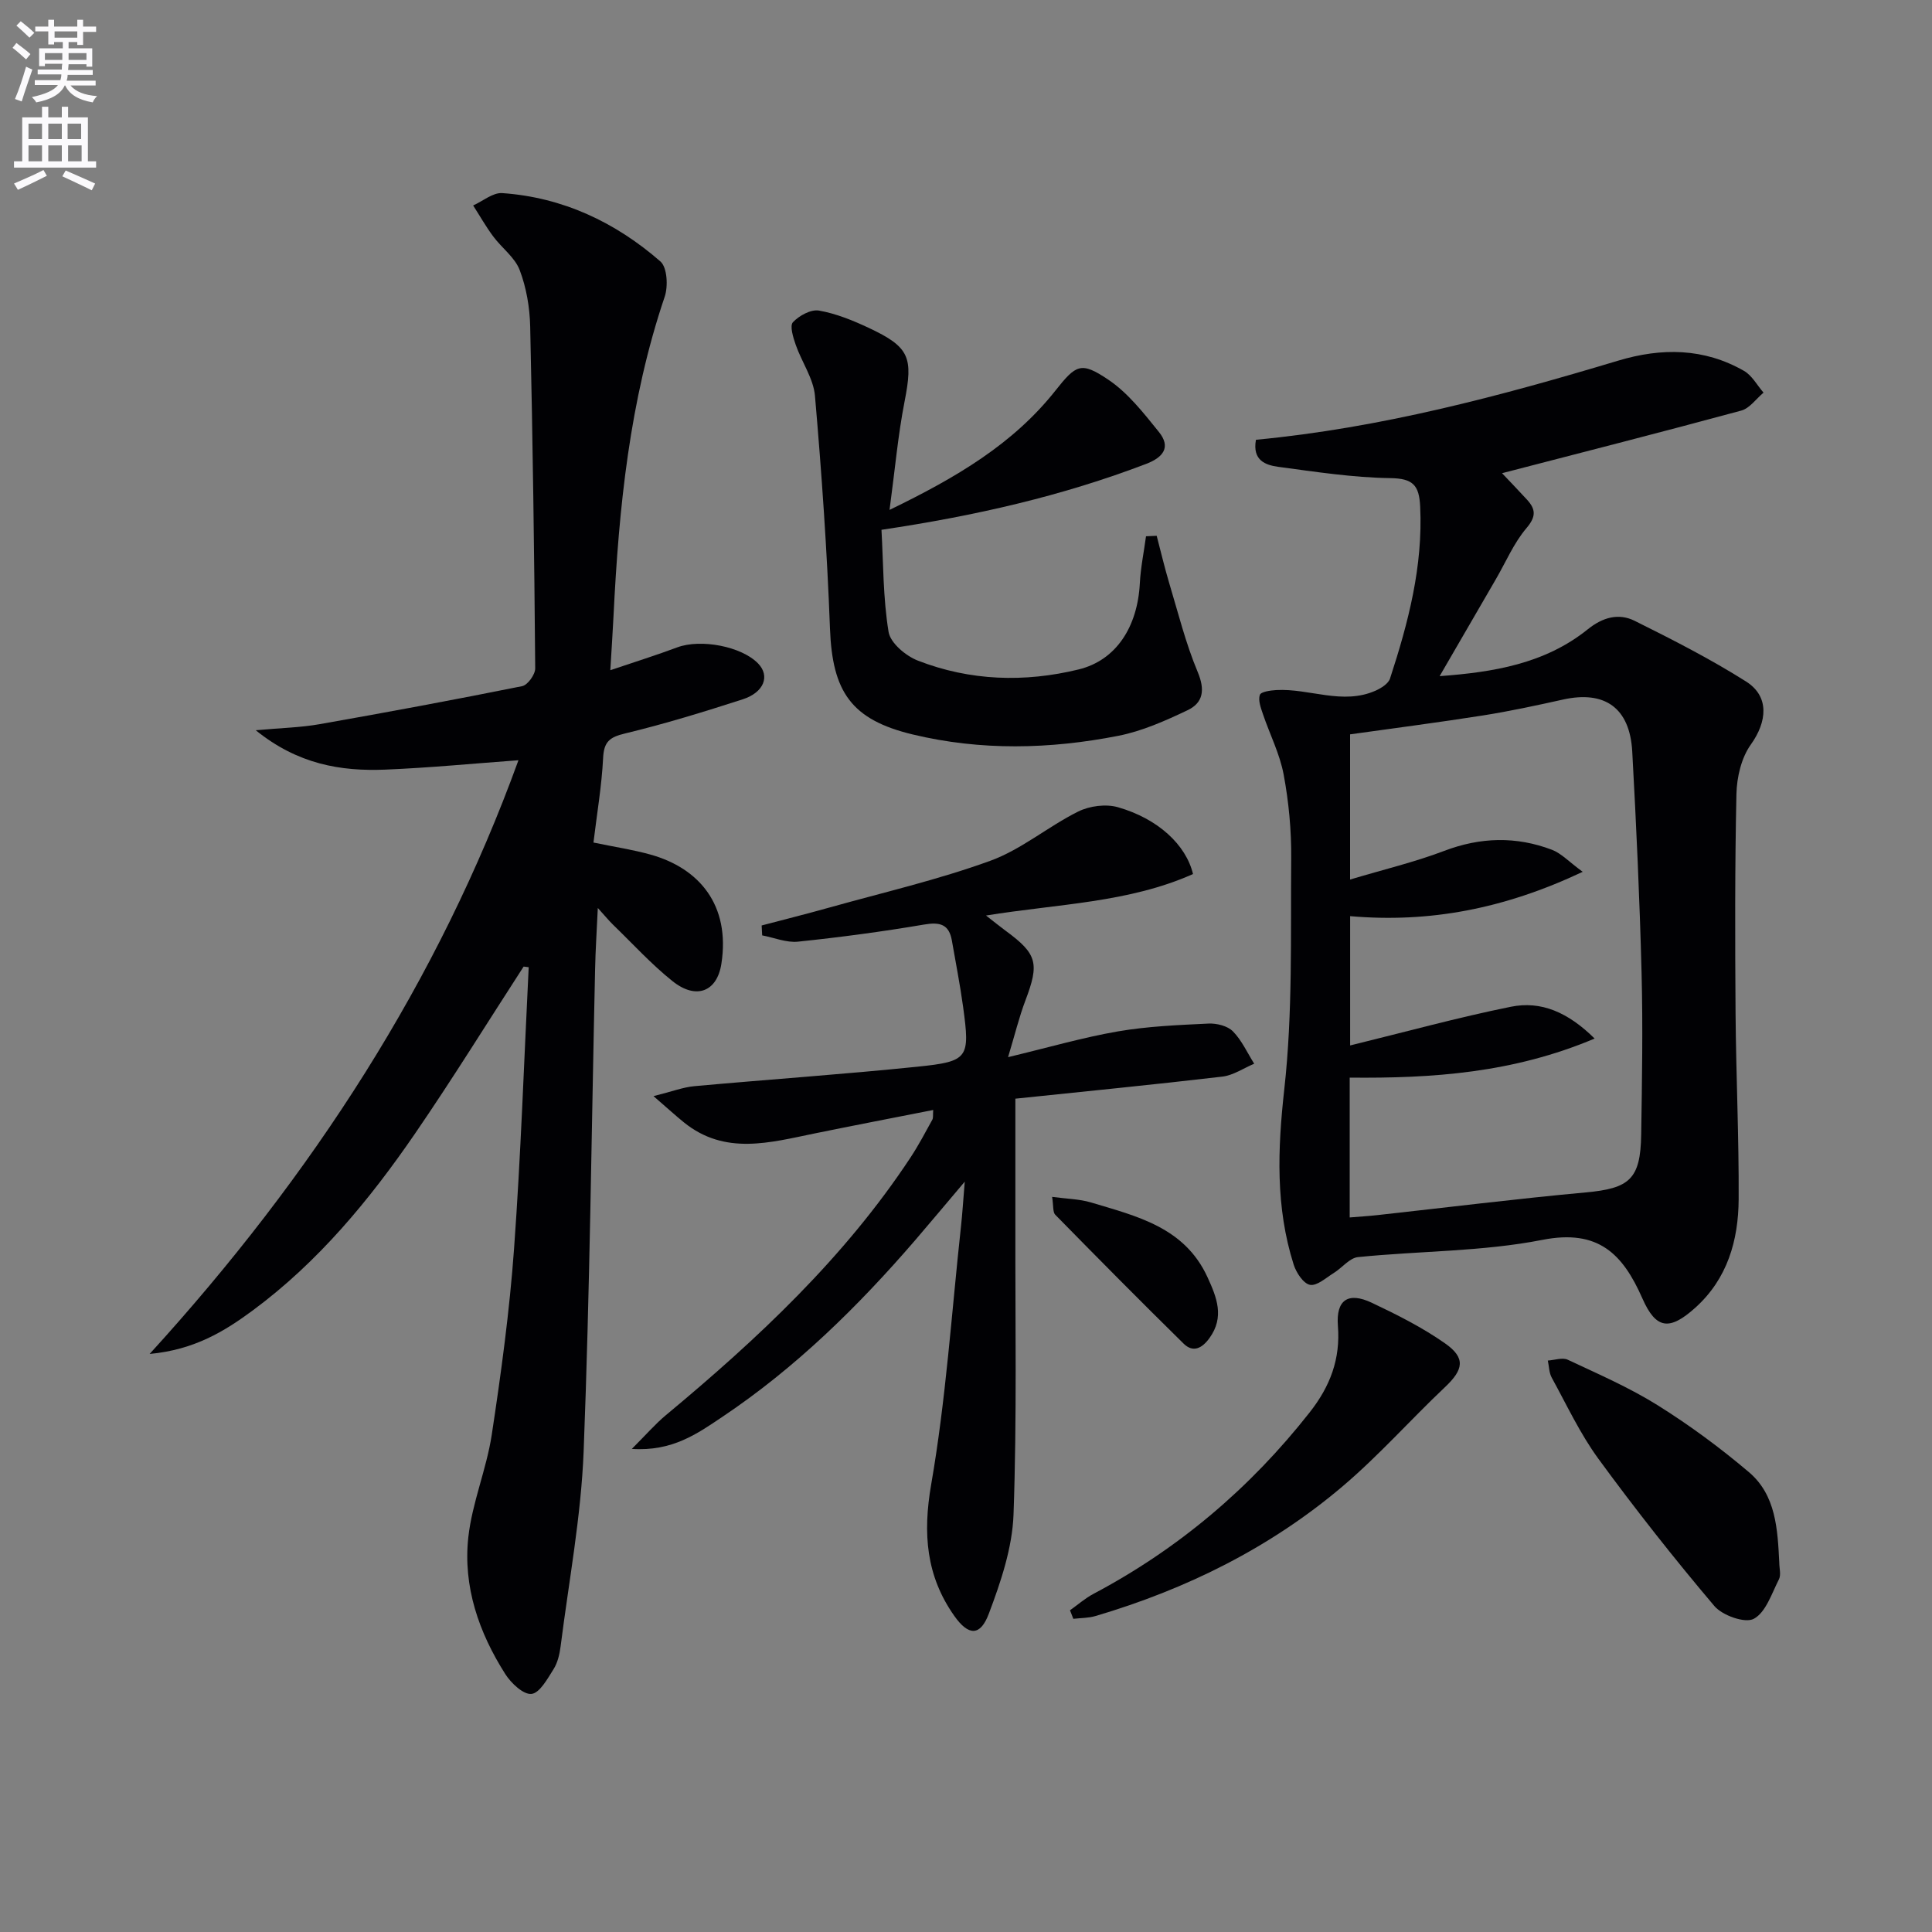 <svg enable-background="new 0 0 400 400" viewBox="0 0 400 400" xmlns="http://www.w3.org/2000/svg"><rect x="0" y="0" width="400" height="400" fill="#808080" stroke="none"/><path d="m2.6 9.9.8-1c.9.7 1.9 1.4 2.9 2.3l-.9 1.1c-1.1-1-2-1.8-2.8-2.4zm.5 10.6c.9-2.1 1.6-4.3 2.3-6.7.4.2.8.4 1.3.6-.7 2.1-1.5 4.3-2.2 6.6zm.3-15.2.9-.9c1 .8 2 1.6 2.8 2.4l-1 1c-.9-.9-1.8-1.7-2.7-2.5zm12.6-1.2h1.2v1.4h2.7v1.1h-2.7v2.7h-1.2v-.6h-1.8v1.3h4.9v3.8h-1.2v-.5h-3.7c0 .4-.1.9-.1 1.2h5.1v1h-5.2c0 .5-.1.9-.2 1.2h6v1h-5.2c1.1 1.3 2.9 2 5.5 2.2-.4.4-.7.8-.9 1.3-2.9-.5-4.8-1.6-5.7-3.5h-.1c-.8 1.7-2.7 2.9-5.9 3.5-.2-.4-.6-.8-.9-1.1 2.8-.6 4.6-1.4 5.4-2.5h-4.8v-1h5.3c.1-.3.2-.7.2-1.2h-4.9v-1h5c0-.4 0-.8.1-1.2h-3.6v.5h-1.2v-3.7h4.9v-1.3h-1.8v.5h-1.2v-2.7h-2.7v-1h2.7v-1.4h1.2v1.4h4.8zm-6.7 8.3h3.6c0-.4 0-.9 0-1.4h-3.6zm1.9-4.6h4.8v-1.3h-4.7v1.3zm6.7 3.2h-3.7v1.4h3.7z" fill="#fbfafc"/><path d="m8.7 22.1h1.3v2.2h2.8v-2.2h1.3v2.2h4.1v9.1h1.7v1.3h-17v-1.3h1.7v-9.1h4.1zm.3 13.1.7 1.2c-1.8.9-3.8 1.9-6 2.9-.2-.4-.5-.8-.8-1.3 2.3-1 4.4-1.9 6.1-2.8zm-3.1-6.4h2.8v-3.2h-2.8zm0 4.6h2.8v-3.3h-2.8zm4.1-4.6h2.8v-3.2h-2.8zm0 4.6h2.8v-3.3h-2.8zm3.6 1.9c2.1.9 4.1 1.8 6.1 2.7l-.7 1.4c-2.2-1.1-4.2-2-6.1-2.9zm3.2-9.7h-2.8v3.2h2.8zm-2.7 7.8h2.8v-3.3h-2.8z" fill="#fbfafc"/><g fill="#010104"><path d="m108.41 200.12c-7.47 11.53-14.7 23.23-22.47 34.56-9.45 13.77-20.06 26.61-33.61 36.63-5.86 4.33-12.09 8.15-21.35 9.01 33.79-37.07 59.83-77.36 76.36-122.92-9.2.67-18.35 1.56-27.53 1.94-9.26.38-18.14-1.1-26.86-8.15 5.25-.48 9.27-.56 13.18-1.25 14.02-2.47 28.02-5.07 41.98-7.88 1.14-.23 2.71-2.41 2.7-3.68-.19-23.6-.51-47.2-1.04-70.79-.09-3.93-.79-8.04-2.18-11.69-1-2.62-3.7-4.56-5.47-6.94-1.52-2.04-2.78-4.28-4.16-6.42 2.01-.9 4.08-2.69 6.02-2.56 12.51.87 23.41 6.01 32.75 14.15 1.41 1.23 1.62 5.14.89 7.3-7.27 21.47-9.5 43.71-10.6 66.15-.17 3.41-.4 6.82-.66 11.18 5.21-1.76 9.58-3.13 13.86-4.73 4.87-1.81 13.32-.21 16.75 3.35 2.48 2.57 1.24 5.97-3.21 7.41-8.05 2.6-16.15 5.09-24.37 7.07-3.18.76-4.36 1.71-4.52 5.06-.29 5.75-1.27 11.47-2 17.52 4.44.92 8.18 1.48 11.8 2.49 10.12 2.82 16.55 10.47 14.69 22.58-.9 5.88-5.28 7.5-10.12 3.63-4.4-3.52-8.24-7.74-12.3-11.67-.81-.79-1.53-1.67-3.17-3.48-.23 4.93-.48 8.76-.56 12.59-.75 33.27-1.08 66.56-2.37 99.82-.52 13.53-3.07 26.98-4.77 40.45-.21 1.62-.61 3.38-1.46 4.73-1.26 1.99-2.86 4.94-4.57 5.13-1.67.18-4.23-2.23-5.43-4.12-5.47-8.6-8.77-18.12-7.65-28.32.79-7.16 3.76-14.06 4.85-21.21 1.94-12.78 3.69-25.64 4.62-38.53 1.41-19.4 2.06-38.85 3.03-58.28-.37-.03-.71-.08-1.05-.13z"/><path d="m260.03 91.05c25.85-2.45 50.53-9.03 75.03-16.39 8.97-2.69 17.74-2.62 26.02 2.13 1.66.95 2.71 2.97 4.04 4.5-1.53 1.28-2.87 3.25-4.62 3.72-16.3 4.42-32.67 8.59-49.52 12.96 1.69 1.79 3.46 3.61 5.17 5.48 1.81 1.98 1.93 3.49-.11 5.89-2.63 3.09-4.27 7.03-6.35 10.6-3.8 6.55-7.6 13.1-11.63 20.05 11.07-.82 21.75-2.53 30.67-9.7 3.09-2.49 6.39-3.4 9.7-1.76 7.84 3.9 15.67 7.89 23.06 12.56 4.91 3.1 4.38 8.34.99 13.08-1.96 2.74-2.89 6.75-2.97 10.21-.33 15.15-.29 30.31-.18 45.47.1 12.81.71 25.63.64 38.44-.05 8.52-2.33 16.49-8.99 22.47-5.32 4.78-8.12 4.47-10.94-1.93-4.06-9.22-9.11-14.4-20.7-12.13-12.48 2.45-25.45 2.28-38.18 3.57-1.76.18-3.3 2.23-5.02 3.29-1.6.99-3.48 2.72-4.92 2.45-1.37-.26-2.85-2.52-3.38-4.19-3.78-11.93-3.32-23.89-1.94-36.33 1.76-15.79 1.29-31.85 1.43-47.79.05-5.78-.5-11.64-1.56-17.32-.8-4.31-2.89-8.37-4.31-12.58-.43-1.27-1.01-2.82-.62-3.93.23-.66 2.2-.93 3.4-1 6.87-.38 13.73 3.17 20.59.11 1.15-.52 2.62-1.44 2.96-2.5 3.78-11.56 6.84-23.24 6.24-35.62-.21-4.41-1.49-5.81-6.19-5.87-7.75-.11-15.5-1.31-23.21-2.34-2.58-.36-5.38-1.3-4.6-5.6zm19.41 161.01c2.18-.18 3.99-.29 5.79-.49 14.35-1.58 28.68-3.37 43.06-4.69 9.08-.83 11.36-2.72 11.5-11.96.17-11.16.37-22.32.08-33.47-.39-15.28-1.09-30.56-1.93-45.83-.49-9.06-5.67-12.7-14.31-10.79-5.5 1.22-11.01 2.41-16.56 3.29-9.13 1.44-18.29 2.62-27.55 3.92v30.06c6.98-2.09 13.38-3.61 19.48-5.93 7.52-2.86 14.9-3.05 22.32-.23 1.92.73 3.47 2.44 6.36 4.56-16.28 7.69-31.75 10.6-48.15 9.18v26.77c11.44-2.8 22.28-5.79 33.27-8.01 6.27-1.27 11.83 1.13 17.35 6.58-16.88 7.13-33.58 8.26-50.71 8.09z"/><path d="m130.81 299.98c2.97-2.96 4.86-5.16 7.06-6.99 19-15.8 36.97-32.59 50.68-53.4 1.64-2.49 3.03-5.15 4.48-7.77.21-.37.1-.93.18-2.01-8.33 1.64-16.43 3.2-24.51 4.85-9.27 1.89-18.59 4.6-27.1-2.28-1.72-1.39-3.35-2.89-6.3-5.44 3.89-.97 6.15-1.85 8.47-2.06 15.39-1.4 30.8-2.45 46.17-4.03 10.6-1.09 10.91-1.77 9.46-12.4-.63-4.59-1.53-9.14-2.32-13.7-.59-3.42-2.51-3.89-5.77-3.33-8.65 1.47-17.36 2.63-26.09 3.54-2.4.25-4.94-.83-7.42-1.3-.04-.68-.07-1.37-.11-2.05 4.66-1.23 9.34-2.4 13.98-3.7 11.16-3.13 22.52-5.75 33.38-9.7 6.43-2.34 11.95-7.09 18.16-10.18 2.36-1.18 5.76-1.62 8.26-.9 8.29 2.38 14.08 7.78 15.53 13.83-13.33 5.95-27.89 6.16-42.86 8.59 1.71 1.32 2.9 2.3 4.14 3.21 6.46 4.74 6.93 6.7 4.04 14.32-1.32 3.48-2.2 7.13-3.61 11.79 8.4-2.01 15.5-4.08 22.74-5.33 6.17-1.06 12.49-1.32 18.76-1.62 1.69-.08 3.94.48 5.05 1.61 1.84 1.86 2.97 4.43 4.41 6.7-2.19.92-4.32 2.4-6.59 2.67-14.31 1.68-28.65 3.08-42.86 4.57 0 8.76.01 17.51 0 26.25-.04 19.95.33 39.91-.38 59.83-.25 6.92-2.63 13.96-5.11 20.54-1.77 4.71-4.21 4.63-7.15.47-5.84-8.27-6.55-17.06-4.79-27.22 3.06-17.63 4.23-35.59 6.17-53.41.29-2.62.45-5.26.78-9.28-3.92 4.63-7.04 8.37-10.21 12.06-11.89 13.8-24.82 26.49-40.01 36.66-5.14 3.45-10.33 7.17-18.71 6.61z"/><path d="m184.17 105.57c13.99-6.78 25.61-13.69 34.32-24.67 4.32-5.46 5.32-6.08 10.93-2.32 4.1 2.74 7.34 6.92 10.51 10.84 2.55 3.16.92 5.26-2.62 6.62-17.29 6.6-35.18 10.73-54.81 13.65.39 6.9.32 14.12 1.47 21.14.38 2.3 3.56 4.97 6.06 5.94 10.81 4.21 22.11 4.56 33.29 1.83 7.83-1.91 12.2-8.89 12.67-17.82.17-3.26.84-6.5 1.28-9.75.74-.03 1.47-.06 2.21-.1.85 3.25 1.62 6.53 2.58 9.75 1.86 6.18 3.42 12.5 5.9 18.42 1.56 3.72 1.18 6.39-2.1 7.95-4.59 2.18-9.38 4.32-14.32 5.29-14.15 2.78-28.45 3.12-42.58-.28-12.74-3.06-16.63-8.85-17.12-21.89-.6-16.09-1.72-32.17-3.11-48.21-.31-3.6-2.74-7-3.98-10.56-.53-1.52-1.28-3.94-.58-4.69 1.28-1.36 3.72-2.7 5.39-2.41 3.54.62 7.01 2.04 10.3 3.58 8.51 3.99 9.21 6.12 7.42 15.26-1.36 6.94-1.98 14.04-3.11 22.43z"/><path d="m221.53 333.39c1.63-1.15 3.15-2.5 4.9-3.42 17.6-9.33 32.41-21.89 44.73-37.56 4.25-5.41 6.38-11.04 5.84-17.91-.42-5.35 2.1-7.1 7.01-4.78 5.22 2.47 10.45 5.1 15.16 8.4 4.34 3.04 3.84 5.45-.03 9.1-7.12 6.73-13.65 14.12-21.1 20.45-15 12.74-32.35 21.33-51.19 26.9-1.47.44-3.08.41-4.63.59-.23-.58-.46-1.17-.69-1.77z"/><path d="m368.38 323.52c0 1.16.4 2.53-.07 3.46-1.5 2.94-2.71 6.84-5.21 8.18-1.81.97-6.5-.69-8.16-2.65-8.35-9.86-16.36-20.03-23.99-30.46-3.8-5.19-6.56-11.14-9.68-16.82-.56-1.02-.55-2.35-.81-3.54 1.39-.09 3.02-.69 4.13-.17 6.3 2.96 12.74 5.75 18.62 9.43 6.6 4.12 12.93 8.8 18.87 13.83 5.65 4.78 5.95 11.9 6.3 18.74z"/><path d="m217.83 247.8c3.04.41 5.64.44 8.03 1.15 9.48 2.85 19.38 5.12 24.13 15.46 1.93 4.2 3.57 8.26.42 12.62-1.51 2.09-3.37 3.11-5.36 1.15-8.95-8.8-17.78-17.72-26.57-26.68-.53-.53-.35-1.8-.65-3.7z"/></g></svg>
